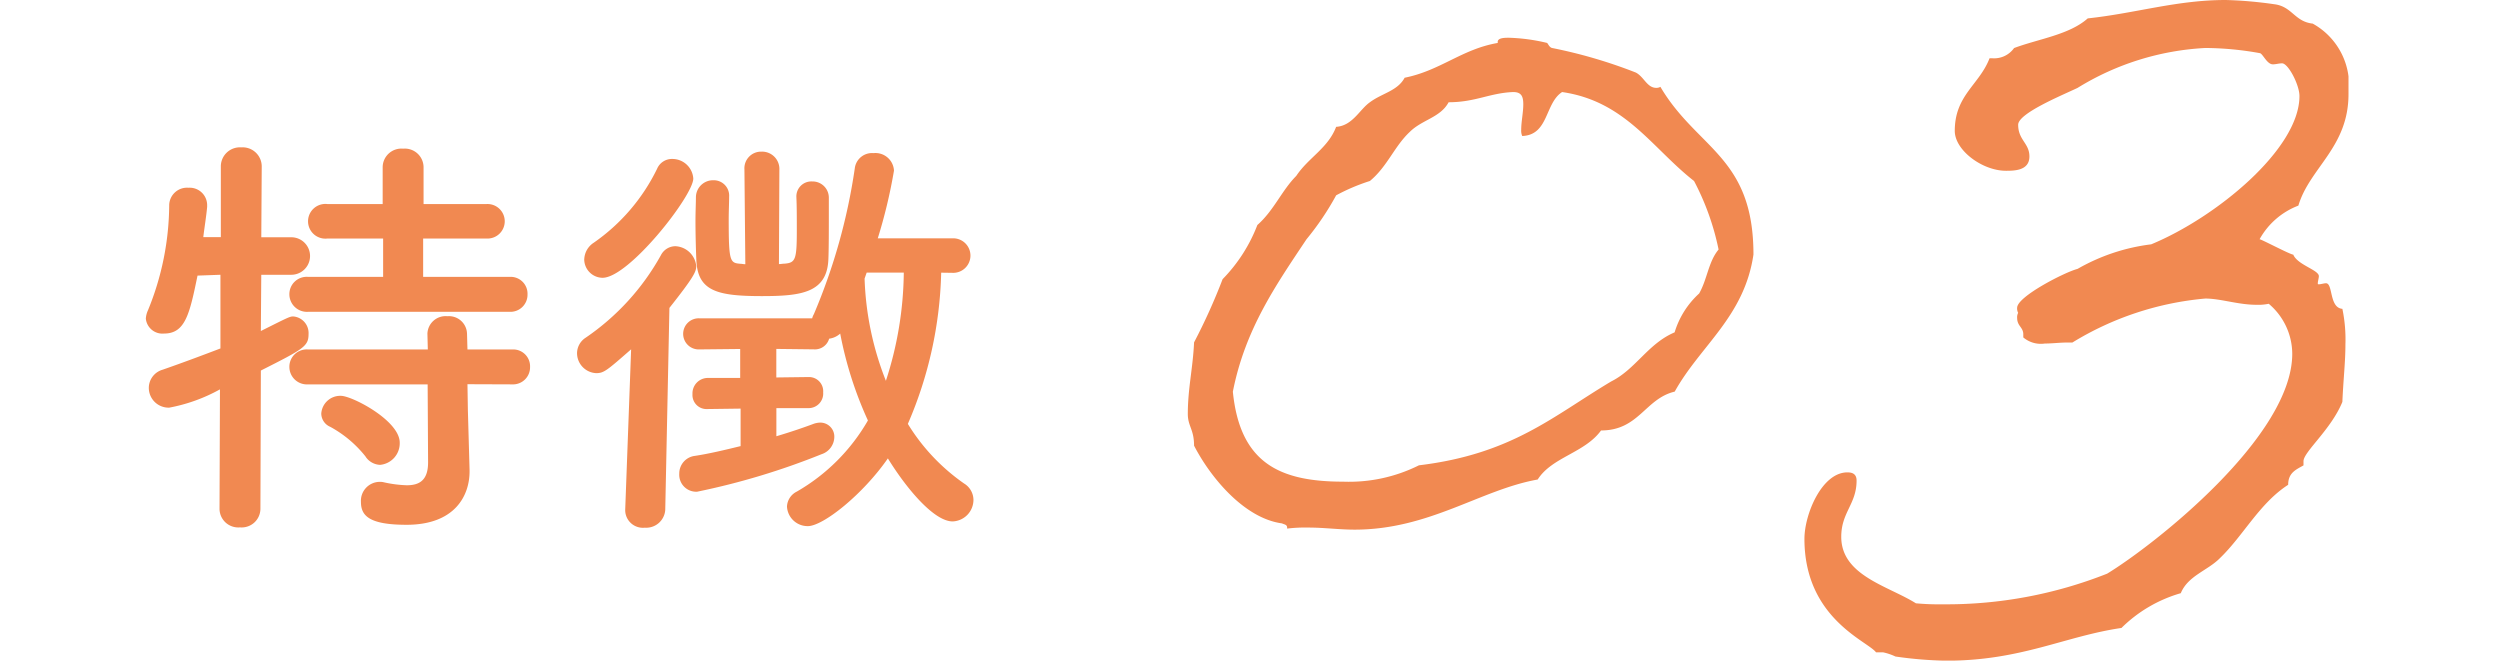 <svg xmlns="http://www.w3.org/2000/svg" xmlns:xlink="http://www.w3.org/1999/xlink" width="120" height="32" viewBox="0 0 120 32">
  <defs>
    <clipPath id="clip-path">
      <rect id="長方形_92" data-name="長方形 92" width="120" height="32" transform="translate(598 1871)" fill="#d5d5d5"/>
    </clipPath>
    <clipPath id="clip-path-2">
      <rect id="長方形_39" data-name="長方形 39" width="105.728" height="31.71" transform="translate(0 0)" fill="none"/>
    </clipPath>
  </defs>
  <g id="マスクグループ_8" data-name="マスクグループ 8" transform="translate(-598 -1871)" clip-path="url(#clip-path)">
    <g id="グループ_74" data-name="グループ 74" transform="translate(605 1871)">
      <g id="グループ_73" data-name="グループ 73" clip-path="url(#clip-path-2)">
        <path id="パス_131" data-name="パス 131" d="M3.558,18.689a8.056,8.056,0,0,1-2.434.878.951.951,0,0,1-.981-.961A.911.911,0,0,1,.8,17.748c1-.348,1.922-.695,2.781-1.022V13.189l-1.1.04C2.106,15.049,1.9,16.01.879,16.01A.8.8,0,0,1,0,15.294,1.107,1.107,0,0,1,.1,14.9a13.489,13.489,0,0,0,1.022-5.07.855.855,0,0,1,.921-.818.839.839,0,0,1,.9.818v.1c-.041.45-.123.941-.185,1.452H3.6V7.994a.916.916,0,0,1,.981-.92.917.917,0,0,1,.982.92l-.021,3.395H6.973a.9.9,0,0,1,.019,1.8H5.541l-.02,2.7c1.308-.655,1.39-.7,1.553-.7a.8.8,0,0,1,.737.839c0,.593-.225.716-2.29,1.758L5.5,24.434a.9.9,0,0,1-.981.88.9.9,0,0,1-.982-.88ZM7.79,14.967a.844.844,0,0,1-.9-.838.832.832,0,0,1,.9-.839h3.6V11.45H8.71a.833.833,0,1,1,0-1.656h2.658V8.015a.9.9,0,0,1,.982-.879.9.9,0,0,1,.981.879V9.794h3.027a.829.829,0,1,1,0,1.656H13.311v1.84h4.15a.81.81,0,0,1,.86.839.821.821,0,0,1-.86.838Zm7.648,3.475.02,1.248.081,2.863v.082c0,1.124-.675,2.555-3.025,2.555-1.82,0-2.189-.45-2.189-1.1a.909.909,0,0,1,.9-.961.753.753,0,0,1,.2.021,5.827,5.827,0,0,0,1.1.143c.615,0,1.023-.246,1.023-1.1l-.021-3.743H7.79a.842.842,0,0,1-.9-.837.832.832,0,0,1,.9-.838h5.745l-.019-.757a.873.873,0,0,1,.961-.839.866.866,0,0,1,.94.839l.021.757h2.146a.809.809,0,0,1,.859.838.82.82,0,0,1-.859.837Zm-4.887,3.477a5.542,5.542,0,0,0-1.7-1.432.7.7,0,0,1-.43-.633A.912.912,0,0,1,9.364,19c.533,0,2.823,1.186,2.823,2.249a1.039,1.039,0,0,1-.942,1.064.878.878,0,0,1-.694-.389" fill="#f18951"/>
        <path id="パス_132" data-name="パス 132" d="M23.294,16.767c-1.166,1.021-1.308,1.144-1.676,1.144a.963.963,0,0,1-.92-.961.893.893,0,0,1,.408-.736,11.593,11.593,0,0,0,3.619-3.967.785.785,0,0,1,.695-.429,1.055,1.055,0,0,1,1,.961c0,.266-.142.552-1.288,2l-.2,9.692a.916.916,0,0,1-.981.858.85.85,0,0,1-.941-.817v-.041Zm-2.249-4.335a.987.987,0,0,1,.45-.778A9.23,9.23,0,0,0,24.541,8.1a.773.773,0,0,1,.737-.47,1.006,1.006,0,0,1,1,.94c0,.818-3.088,4.764-4.356,4.764a.89.89,0,0,1-.879-.9m17.134.654a19.368,19.368,0,0,1-1.6,7.259,9.585,9.585,0,0,0,2.7,2.862.93.93,0,0,1,.449.777,1.038,1.038,0,0,1-1,1.042c-.879,0-2.188-1.533-3.108-3.025-1.206,1.737-3.108,3.251-3.843,3.251a.992.992,0,0,1-1-.94.841.841,0,0,1,.469-.716,9.267,9.267,0,0,0,3.416-3.415,18.135,18.135,0,0,1-1.33-4.171.977.977,0,0,1-.531.245.711.711,0,0,1-.736.512l-1.8-.021v1.37l1.555-.02h.019a.681.681,0,0,1,.675.735.7.7,0,0,1-.694.757H30.266v1.35c.675-.2,1.288-.41,1.779-.593a1.018,1.018,0,0,1,.327-.062.672.672,0,0,1,.675.7.884.884,0,0,1-.613.817,34.524,34.524,0,0,1-5.971,1.8.814.814,0,0,1-.858-.86.851.851,0,0,1,.735-.858c.675-.1,1.452-.286,2.209-.471v-1.8l-1.575.021h-.02a.674.674,0,0,1-.715-.716.74.74,0,0,1,.735-.777h1.555v-1.39l-1.963.021a.747.747,0,1,1,0-1.493h5.418a.837.837,0,0,1,.082-.2,28.227,28.227,0,0,0,1.963-6.993.833.833,0,0,1,.9-.736.891.891,0,0,1,.982.839,24.8,24.8,0,0,1-.778,3.251h3.579a.829.829,0,1,1,0,1.656ZM28.733,8.158v-.02a.8.8,0,0,1,.818-.859.831.831,0,0,1,.859.879l-.021,4.519c.082,0,.184-.021.266-.021.531-.041.592-.2.592-1.594,0-.573,0-1.206-.02-1.575v-.02a.718.718,0,0,1,.757-.757.779.779,0,0,1,.8.777v.8c0,.737,0,1.636-.021,2.148-.061,1.615-1.288,1.778-3.19,1.778-2.167,0-3.087-.245-3.149-1.737-.02-.471-.041-1.207-.041-1.862,0-.449.021-.879.021-1.144a.822.822,0,0,1,.839-.818.74.74,0,0,1,.755.8v.021c0,.286-.02.654-.02,1.063,0,2.044.062,2.085.573,2.126.061,0,.143.021.225.021ZM34.6,13.086l-.1.286a14.574,14.574,0,0,0,1.023,4.907,17.258,17.258,0,0,0,.859-5.193Z" fill="#f18951"/>
        <path id="パス_133" data-name="パス 133" d="M64.89,2.061V2.012c0-.2.343-.2.54-.2a8.865,8.865,0,0,1,1.816.245c.05,0,.1.2.246.245a23.685,23.685,0,0,1,4.024,1.179c.394.2.54.736.983.736a.37.37,0,0,0,.2-.049c1.767,2.995,4.467,3.339,4.467,8.05-.441,2.995-2.553,4.37-3.779,6.579-1.424.342-1.719,1.865-3.536,1.865-.785,1.08-2.355,1.276-3.042,2.355-2.75.491-5.2,2.406-8.788,2.406-.736,0-1.472-.1-2.209-.1a7.265,7.265,0,0,0-1.03.049v-.049c0-.148-.147-.148-.245-.2-1.816-.246-3.437-2.209-4.222-3.731,0-.786-.3-.932-.3-1.522,0-1.227.246-2.209.3-3.436A28.41,28.41,0,0,0,51.685,13.4a7.611,7.611,0,0,0,1.669-2.6c.785-.687,1.179-1.669,1.866-2.356.588-.884,1.522-1.326,1.915-2.356.785-.049,1.128-.835,1.619-1.179.59-.441,1.326-.54,1.669-1.178,1.718-.343,2.749-1.374,4.467-1.669M62.534,4.908c-.393.736-1.276.835-1.865,1.424-.737.687-1.08,1.669-1.915,2.356a9.341,9.341,0,0,0-1.619.688,13.306,13.306,0,0,1-1.424,2.11c-1.473,2.209-2.946,4.319-3.534,7.315.343,3.435,2.257,4.319,5.3,4.319a7.5,7.5,0,0,0,3.632-.785c4.467-.54,6.431-2.357,9.229-4.026,1.177-.588,1.767-1.816,3.044-2.356a4.131,4.131,0,0,1,1.177-1.865c.393-.688.442-1.522.933-2.111a12.33,12.33,0,0,0-1.178-3.289c-2.012-1.571-3.289-3.829-6.333-4.27-.834.54-.637,2.061-1.914,2.11a.621.621,0,0,1-.049-.294c0-.393.1-.835.1-1.227s-.1-.589-.49-.589c-1.13.049-1.817.49-3.093.49" fill="#f18951"/>
        <path id="パス_134" data-name="パス 134" d="M101.457,11.486c0-.049,1.473.736,1.62.736.2.492,1.228.737,1.228,1.032,0,.1-.05.245-.05.342,0,.05,0,.05.05.05.1,0,.245-.05.342-.05.344,0,.148,1.179.787,1.228a7.237,7.237,0,0,1,.146,1.718c0,.835-.1,1.669-.146,2.749-.54,1.325-1.866,2.4-1.866,2.847v.2c-.343.2-.736.343-.736.932-1.375.884-2.16,2.454-3.289,3.534-.589.589-1.522.834-1.865,1.669a6.66,6.66,0,0,0-2.848,1.669c-2.7.393-4.811,1.571-8.394,1.571a18.986,18.986,0,0,1-2.454-.2,2.7,2.7,0,0,0-.589-.2H83.05c-.394-.54-3.437-1.619-3.437-5.448,0-1.179.834-3.191,2.062-3.191.2,0,.441.049.441.393,0,1.129-.736,1.521-.736,2.7,0,1.865,2.259,2.357,3.584,3.192a12.225,12.225,0,0,0,1.325.048,20.935,20.935,0,0,0,7.855-1.472c2.257-1.375,8.884-6.578,8.884-10.554a3.156,3.156,0,0,0-1.129-2.4,2.4,2.4,0,0,1-.589.049c-.883,0-1.718-.3-2.455-.3a14.664,14.664,0,0,0-6.38,2.111h-.247c-.343,0-.736.049-1.08.049a1.3,1.3,0,0,1-1.03-.294v-.148c0-.343-.295-.392-.295-.786a.445.445,0,0,1,.049-.245.44.44,0,0,1-.049-.245c0-.54,2.308-1.718,2.9-1.865a9.387,9.387,0,0,1,3.534-1.179c3.093-1.276,7.117-4.564,7.117-7.117,0-.54-.539-1.571-.834-1.571-.147,0-.3.049-.441.049-.295,0-.492-.54-.639-.54a15.1,15.1,0,0,0-2.6-.246A12.949,12.949,0,0,0,92.72,4.221c-.835.393-2.848,1.227-2.848,1.767,0,.736.54.884.54,1.522,0,.687-.736.687-1.129.687-1.129,0-2.454-.982-2.454-1.914,0-1.718,1.178-2.209,1.669-3.485h.147a1.173,1.173,0,0,0,1.031-.492c1.178-.441,2.651-.637,3.535-1.423C95.518.637,97.481,0,99.837,0a19.771,19.771,0,0,1,2.307.2c.884.1.982.834,1.866.933a3.378,3.378,0,0,1,1.718,3.386c0,2.553-1.866,3.534-2.406,5.351a3.581,3.581,0,0,0-1.865,1.62" fill="#f18951"/>
      </g>
    </g>
  </g>
</svg>

